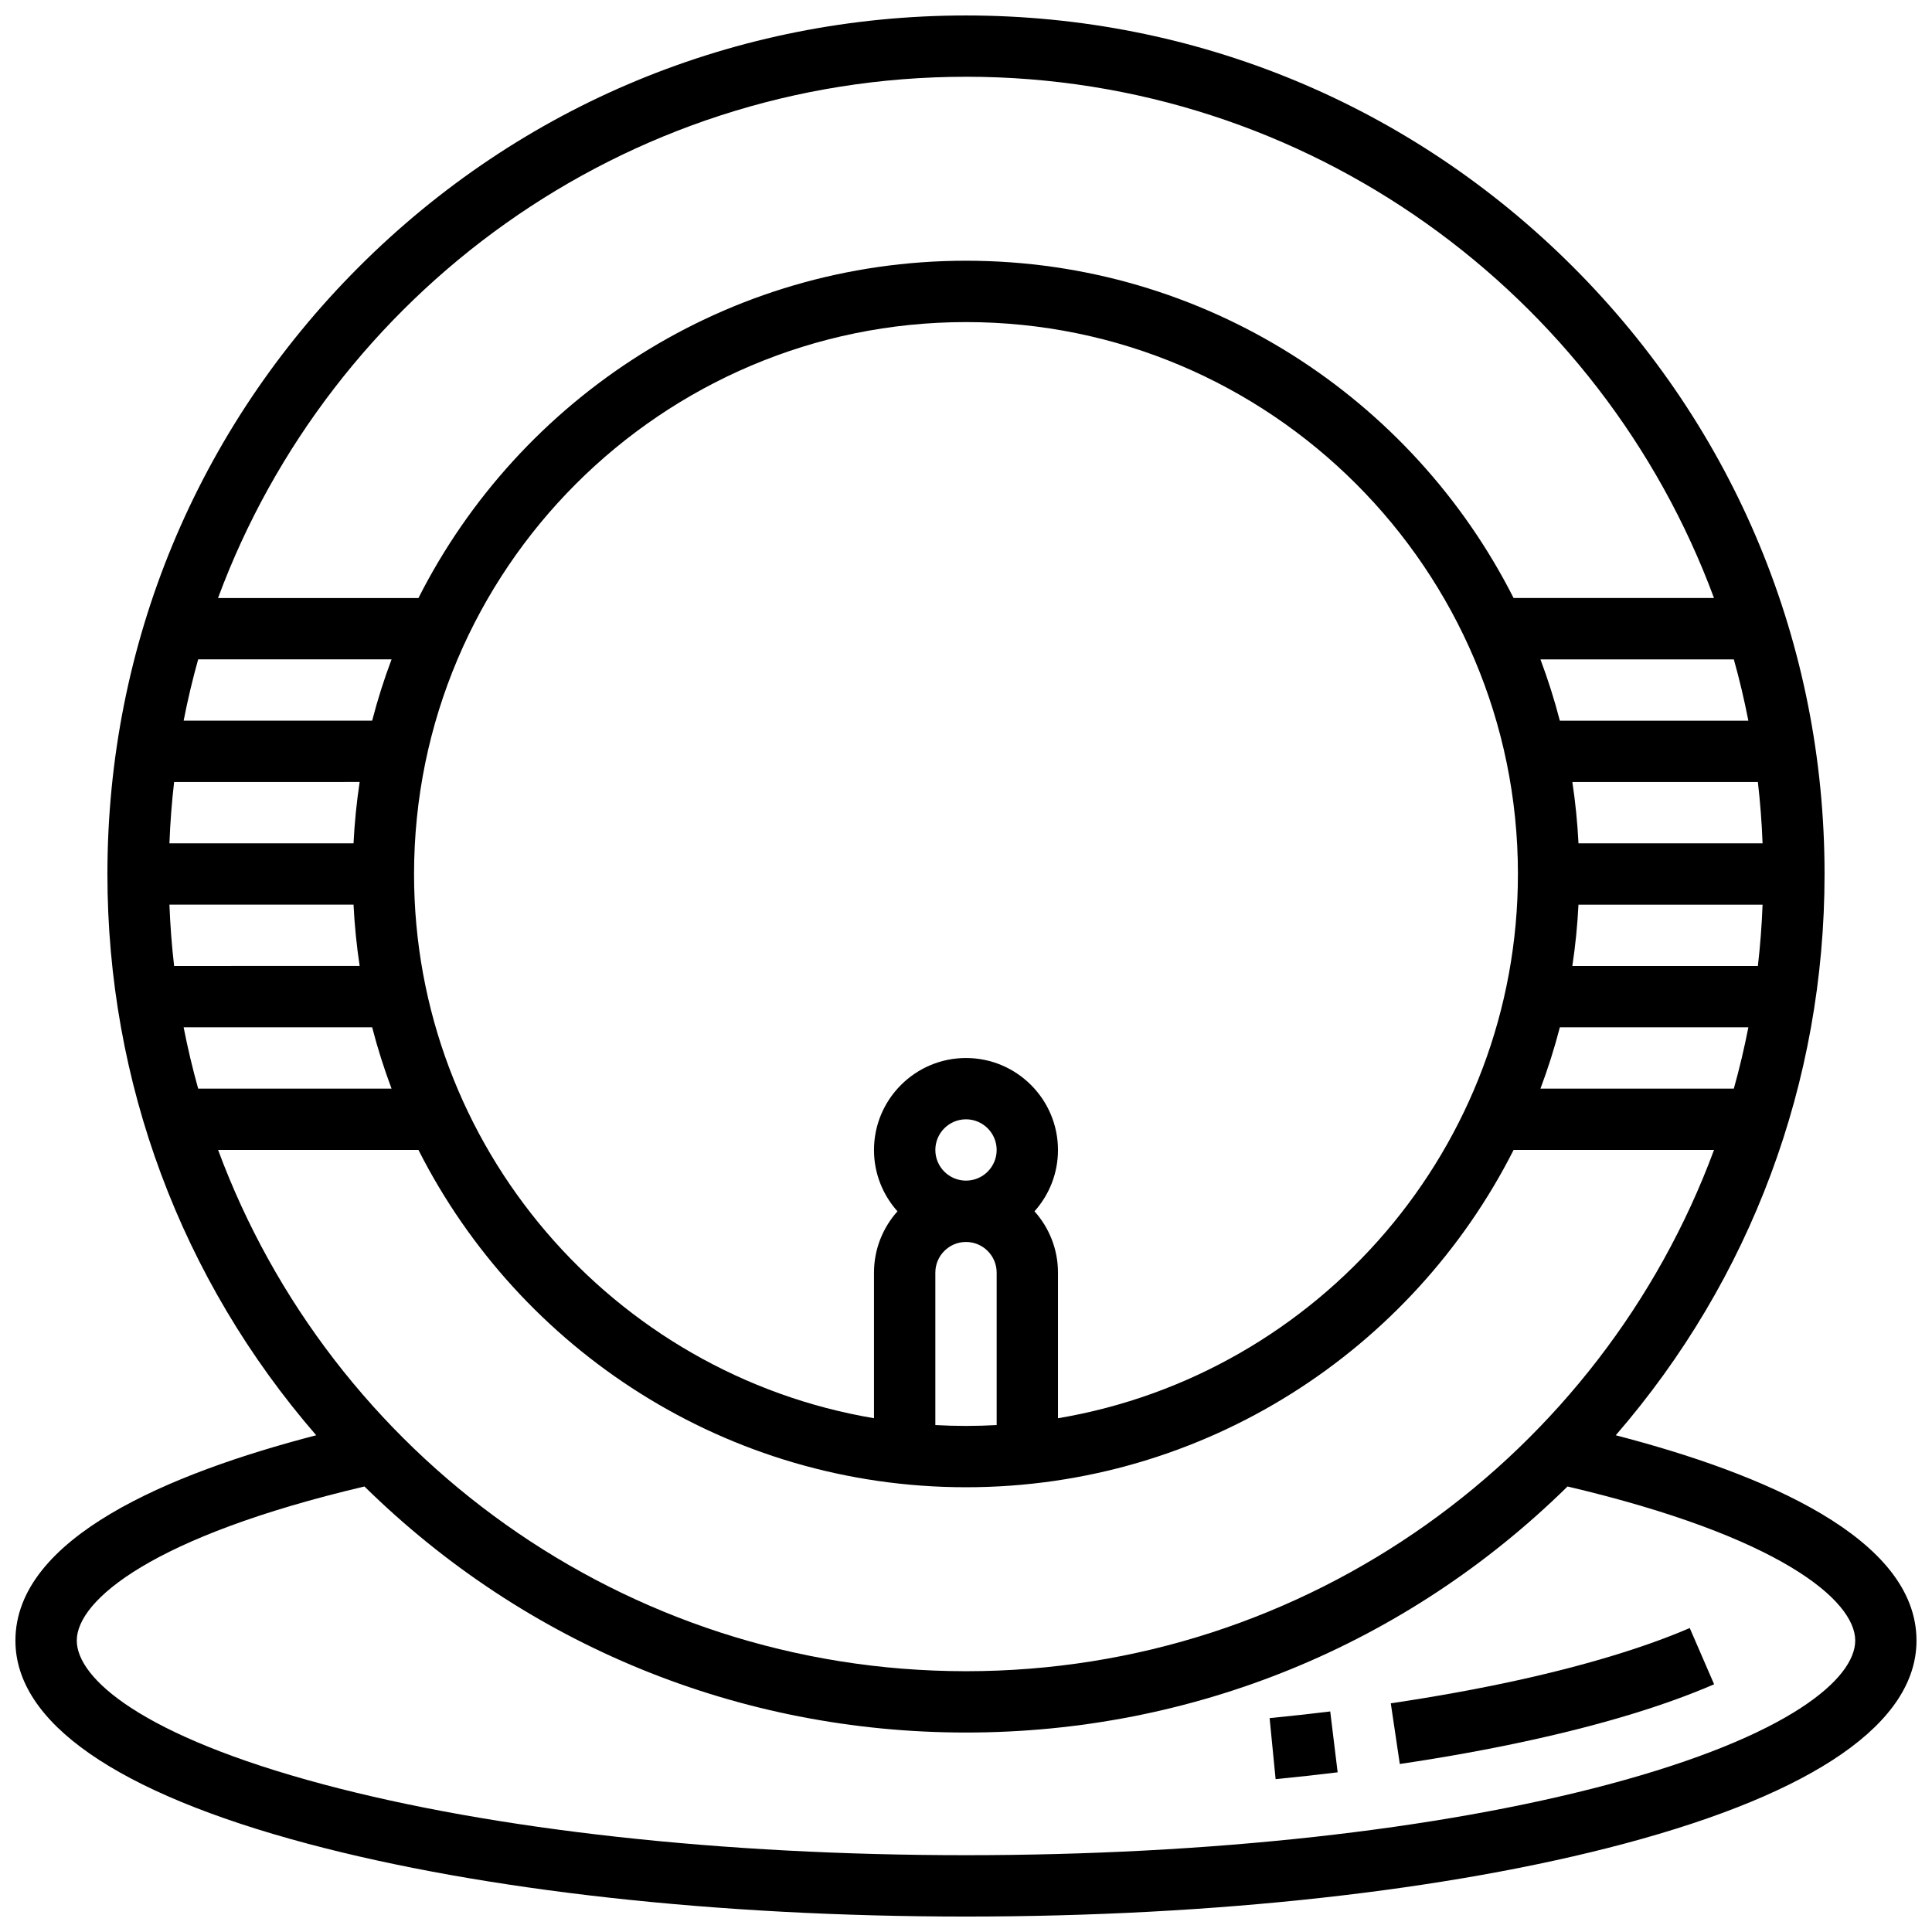 <?xml version="1.0" encoding="UTF-8"?>
<!-- Uploaded to: ICON Repo, www.iconrepo.com, Generator: ICON Repo Mixer Tools -->
<svg width="800px" height="800px" version="1.1" viewBox="144 144 512 512" xmlns="http://www.w3.org/2000/svg">
 <defs>
  <clipPath id="a">
   <path d="m148.09 148.09h503.81v503.81h-503.81z"/>
  </clipPath>
 </defs>
 <g clip-path="url(#a)">
  <path d="m572.19 524.36c35.797-41.316 55.336-93.523 55.336-148.73 0-60.773-23.668-117.91-66.641-160.89-42.977-42.973-100.11-66.641-160.89-66.641-60.777 0-117.91 23.668-160.89 66.641-42.977 42.973-66.641 100.11-66.641 160.89 0 55.211 19.535 107.42 55.332 148.73-39.051 10.129-79.711 27.211-79.711 54.414 0 21.699 26.777 40.312 77.434 53.82 46.707 12.453 108.67 19.312 174.47 19.312 65.801 0 127.77-6.859 174.47-19.312 50.656-13.508 77.43-32.121 77.43-53.82 0-27.203-40.66-44.285-79.711-54.414zm-14.816-108.11h49.961c-1.074 5.496-2.359 10.918-3.852 16.25h-51.25c1.988-5.293 3.711-10.711 5.141-16.25zm3.312-16.25c0.805-5.336 1.352-10.758 1.625-16.25h48.789c-0.207 5.473-0.625 10.891-1.242 16.25zm1.629-32.504c-0.273-5.492-0.82-10.914-1.625-16.25h49.168c0.617 5.359 1.035 10.777 1.242 16.25zm45.02-32.504h-49.961c-1.43-5.539-3.156-10.957-5.141-16.25h51.25c1.496 5.332 2.777 10.754 3.852 16.25zm-61.07 40.629c0 72.348-52.801 132.59-121.89 144.23v-38.59c0-6.238-2.359-11.938-6.227-16.25 3.867-4.316 6.227-10.012 6.227-16.25 0-13.441-10.934-24.379-24.379-24.379-13.441 0-24.379 10.934-24.379 24.379 0 6.238 2.359 11.938 6.227 16.25-3.867 4.316-6.227 10.012-6.227 16.25v38.586c-69.086-11.641-121.89-71.875-121.89-144.22 0-80.652 65.613-146.27 146.27-146.27 80.656-0.004 146.27 65.613 146.27 146.27zm-154.39 73.133c0-4.481 3.644-8.125 8.125-8.125 4.481 0 8.125 3.644 8.125 8.125 0 4.481-3.644 8.125-8.125 8.125-4.477 0-8.125-3.644-8.125-8.125zm0 32.504c0-4.481 3.644-8.125 8.125-8.125 4.481 0 8.125 3.644 8.125 8.125v40.398c-2.691 0.148-5.398 0.23-8.125 0.23-2.727 0-5.434-0.082-8.125-0.23zm-149.25-146.27h-49.961c1.074-5.496 2.359-10.918 3.852-16.25h51.25c-1.984 5.289-3.711 10.711-5.141 16.25zm-3.312 16.25c-0.805 5.336-1.352 10.758-1.625 16.25l-48.789 0.004c0.207-5.473 0.625-10.891 1.242-16.25zm-1.625 32.504c0.273 5.492 0.82 10.914 1.625 16.25l-49.172 0.004c-0.617-5.359-1.035-10.777-1.242-16.25zm4.938 32.504c1.43 5.539 3.156 10.957 5.137 16.25l-51.246 0.004c-1.492-5.336-2.777-10.758-3.852-16.25zm12.27 32.504c26.809 52.977 81.785 89.387 145.11 89.387 63.324 0 118.3-36.406 145.11-89.387h53.113c-29.816 80.562-107.41 138.14-198.21 138.14s-168.4-57.578-198.22-138.14zm145.11-284.41c90.801 0 168.4 57.578 198.22 138.14h-53.113c-26.809-52.977-81.785-89.383-145.11-89.383-63.324 0-118.3 36.406-145.11 89.387h-53.113c29.816-80.562 107.42-138.14 198.22-138.14zm170.28 452.54c-45.379 12.102-105.86 18.766-170.28 18.766-64.43 0-124.9-6.664-170.29-18.766-48.195-12.852-65.371-28.117-65.371-38.117 0-10.684 20.086-27.617 76.238-40.828 42.805 42.059 99.328 65.207 159.42 65.207s116.61-23.148 159.41-65.207c56.152 13.211 76.238 30.145 76.238 40.828 0 10-17.172 25.266-65.371 38.117z"/>
 </g>
 <path d="m480.46 599.32 1.59 16.172c5.57-0.547 11.102-1.156 16.441-1.809l-1.969-16.133c-5.211 0.641-10.617 1.234-16.062 1.77z"/>
 <path d="m546.32 589.26c-10.453 2.301-21.809 4.363-33.746 6.137l2.387 16.078c12.309-1.824 24.035-3.957 34.852-6.34 19.324-4.25 35.625-9.227 48.445-14.785l-6.465-14.91c-11.699 5.066-27.422 9.848-45.473 13.82z"/>
</svg>